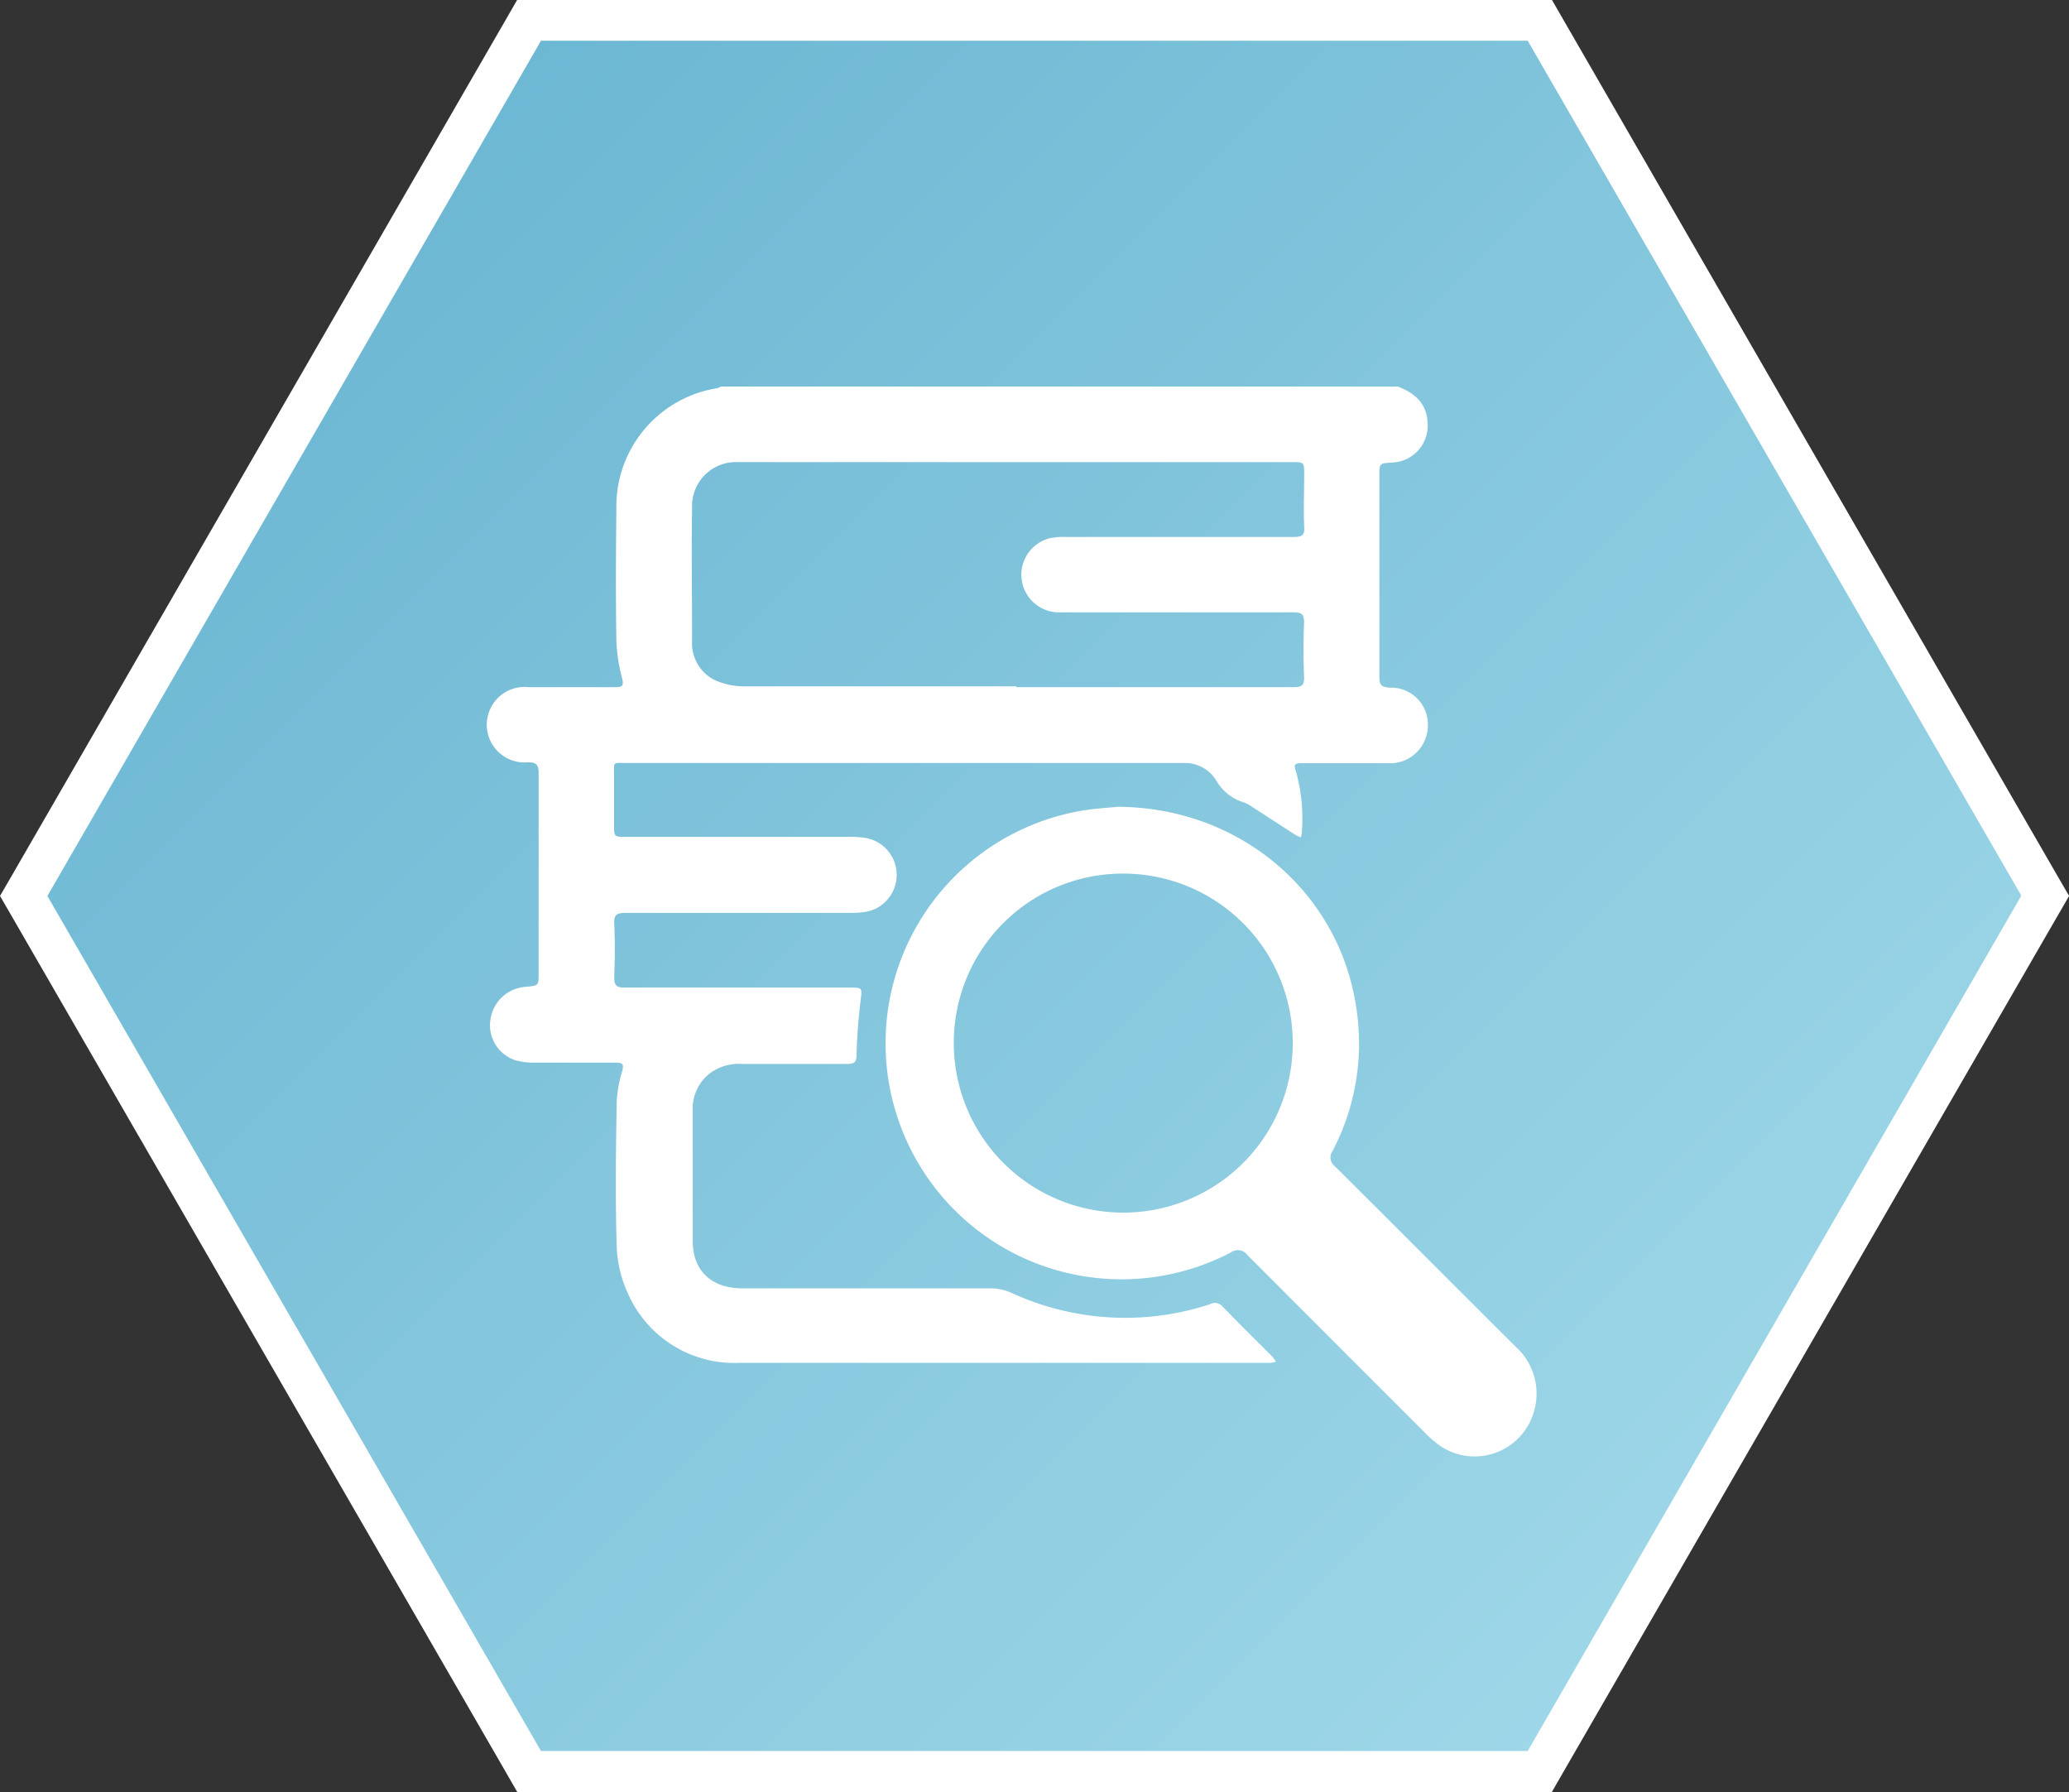 <svg xmlns="http://www.w3.org/2000/svg" xmlns:xlink="http://www.w3.org/1999/xlink" viewBox="0 0 201.67 174.65"><rect x="0" y="0" width="201.67" height="174.65" fill="#333333" stroke="none"/><defs><style>.a{fill:url(#a);}.b{fill:#fff;}</style><linearGradient id="a" x1="168.13" y1="154.62" x2="33.54" y2="20.03" gradientUnits="userSpaceOnUse"><stop offset="0" stop-color="#9ed7e8"/><stop offset="1" stop-color="#6cb7d3"/></linearGradient></defs><title>t1-concept-icon-disagnostic</title><polygon class="a" points="51.57 172.65 2.31 87.33 51.57 2 150.1 2 199.36 87.33 150.1 172.65 51.57 172.65"/><path class="b" d="M149,4l48.11,83.32L149,170.68H52.82L4.71,87.35,52.82,4H149m2.31-4H50.51L49.36,2,1.25,85.35l-1.16,2,1.16,2,48.11,83.33,1.15,2H151.35l1.15-2,48.11-83.33,1.16-2-1.16-2L152.5,2l-1.15-2Z" transform="translate(-0.09 -0.03)"/><path class="b" d="M99.15,67q13.48,0,27,0c.76,0,1.09-.13,1.05-1-.07-1.76-.07-3.53,0-5.29,0-.84-.26-1-1-1-5.33,0-10.66,0-16,0-2.34,0-4.68,0-7,0a3.67,3.67,0,0,1-.81-7.22,6.74,6.74,0,0,1,1.62-.13c7.4,0,14.8,0,22.2,0,.76,0,1.07-.15,1-1-.07-1.7,0-3.4,0-5.1,0-1.19,0-1.19-1.21-1.19H76.56c-1.49,0-3,0-4.48,0a4.28,4.28,0,0,0-4.53,4.46c-.07,4.31,0,8.62,0,12.93a4,4,0,0,0,2.11,3.8,6.82,6.82,0,0,0,2.92.66c8.86,0,17.72,0,26.58,0ZM136.34,37.7c1.58.61,2.77,1.57,2.89,3.41a3.6,3.6,0,0,1-3.48,4c-1.21.08-1.21.08-1.21,1.32,0,6.52,0,13,0,19.56,0,.77.17,1,1,1.06a3.59,3.59,0,0,1,3.73,3.71,3.69,3.69,0,0,1-3.94,3.65c-2.78,0-5.57,0-8.35,0-.65,0-.83.1-.58.77a17.13,17.13,0,0,1,.58,6,2.52,2.52,0,0,1-.1.46,4.12,4.12,0,0,1-.52-.24l-4.43-2.87a2.85,2.85,0,0,0-.55-.28,4.68,4.68,0,0,1-2.75-2.17,3.57,3.57,0,0,0-3.09-1.69c-.3,0-.61,0-.92,0H61.13c-1.35,0-1.18-.17-1.19,1.19,0,1.6,0,3.19,0,4.79,0,1.22,0,1.22,1.18,1.22h21.7a9.73,9.73,0,0,1,1.62.1,3.66,3.66,0,0,1,.24,7.17A8.27,8.27,0,0,1,83,89c-7.3,0-14.6,0-21.9,0-.84,0-1.19.13-1.14,1.09.09,1.72.06,3.46,0,5.19,0,.78.23,1,1,1,7.3,0,14.6,0,21.9,0,1.34,0,1.27,0,1.1,1.36-.2,1.71-.34,3.44-.38,5.17,0,.73-.21.91-.91.91-3.43,0-6.86,0-10.29,0a4.72,4.72,0,0,0-3.14.95,4.34,4.34,0,0,0-1.63,3.58c0,4.24,0,8.48,0,12.73,0,2.9,1.84,4.6,4.81,4.61,8.08,0,16.16,0,24.24,0a5.16,5.16,0,0,1,2,.43A26.47,26.47,0,0,0,118,127.15a1,1,0,0,1,1.26.21c1.6,1.67,3.25,3.28,4.88,4.92a3.19,3.19,0,0,1,.31.47,2.84,2.84,0,0,1-.57.1c-.41,0-.81,0-1.22,0H72.22a11.33,11.33,0,0,1-10.93-6.77,11.93,11.93,0,0,1-1.09-4.6c-.14-4.64-.08-9.3,0-13.95a12.13,12.13,0,0,1,.53-3.09c.21-.74,0-.85-.66-.85-2.62,0-5.23,0-7.85,0a6.39,6.39,0,0,1-1.9-.23,3.59,3.59,0,0,1-2.42-4,3.72,3.72,0,0,1,3.48-3.16c1.2-.11,1.21-.11,1.21-1.32,0-6.48,0-13,0-19.45,0-.81-.16-1.1-1-1.11A3.68,3.68,0,1,1,51.61,67c2.82,0,5.64,0,8.46,0,.68,0,.83-.12.66-.85a16.65,16.65,0,0,1-.56-3.69c-.07-4.28-.05-8.56,0-12.84A11.66,11.66,0,0,1,70,37.86a1.65,1.65,0,0,0,.36-.16Z" transform="translate(-0.09 -0.03)"/><path class="b" d="M93.06,101.66A16.52,16.52,0,1,0,109.6,85.17a16.47,16.47,0,0,0-16.54,16.49Zm15.86-23c12,0,21.69,8.32,23.36,19.52a22.56,22.56,0,0,1-2.29,14,1.09,1.09,0,0,0,.24,1.54c5.85,5.81,11.67,11.66,17.51,17.48a6.15,6.15,0,0,1,1.81,6.58,6,6,0,0,1-9.38,2.95,12.76,12.76,0,0,1-1.28-1.16q-8.61-8.6-17.21-17.22a1.15,1.15,0,0,0-1.63-.25,23,23,0,1,1-14.86-43c1.42-.27,2.89-.34,3.73-.43Z" transform="translate(-0.09 -0.03)"/></svg>